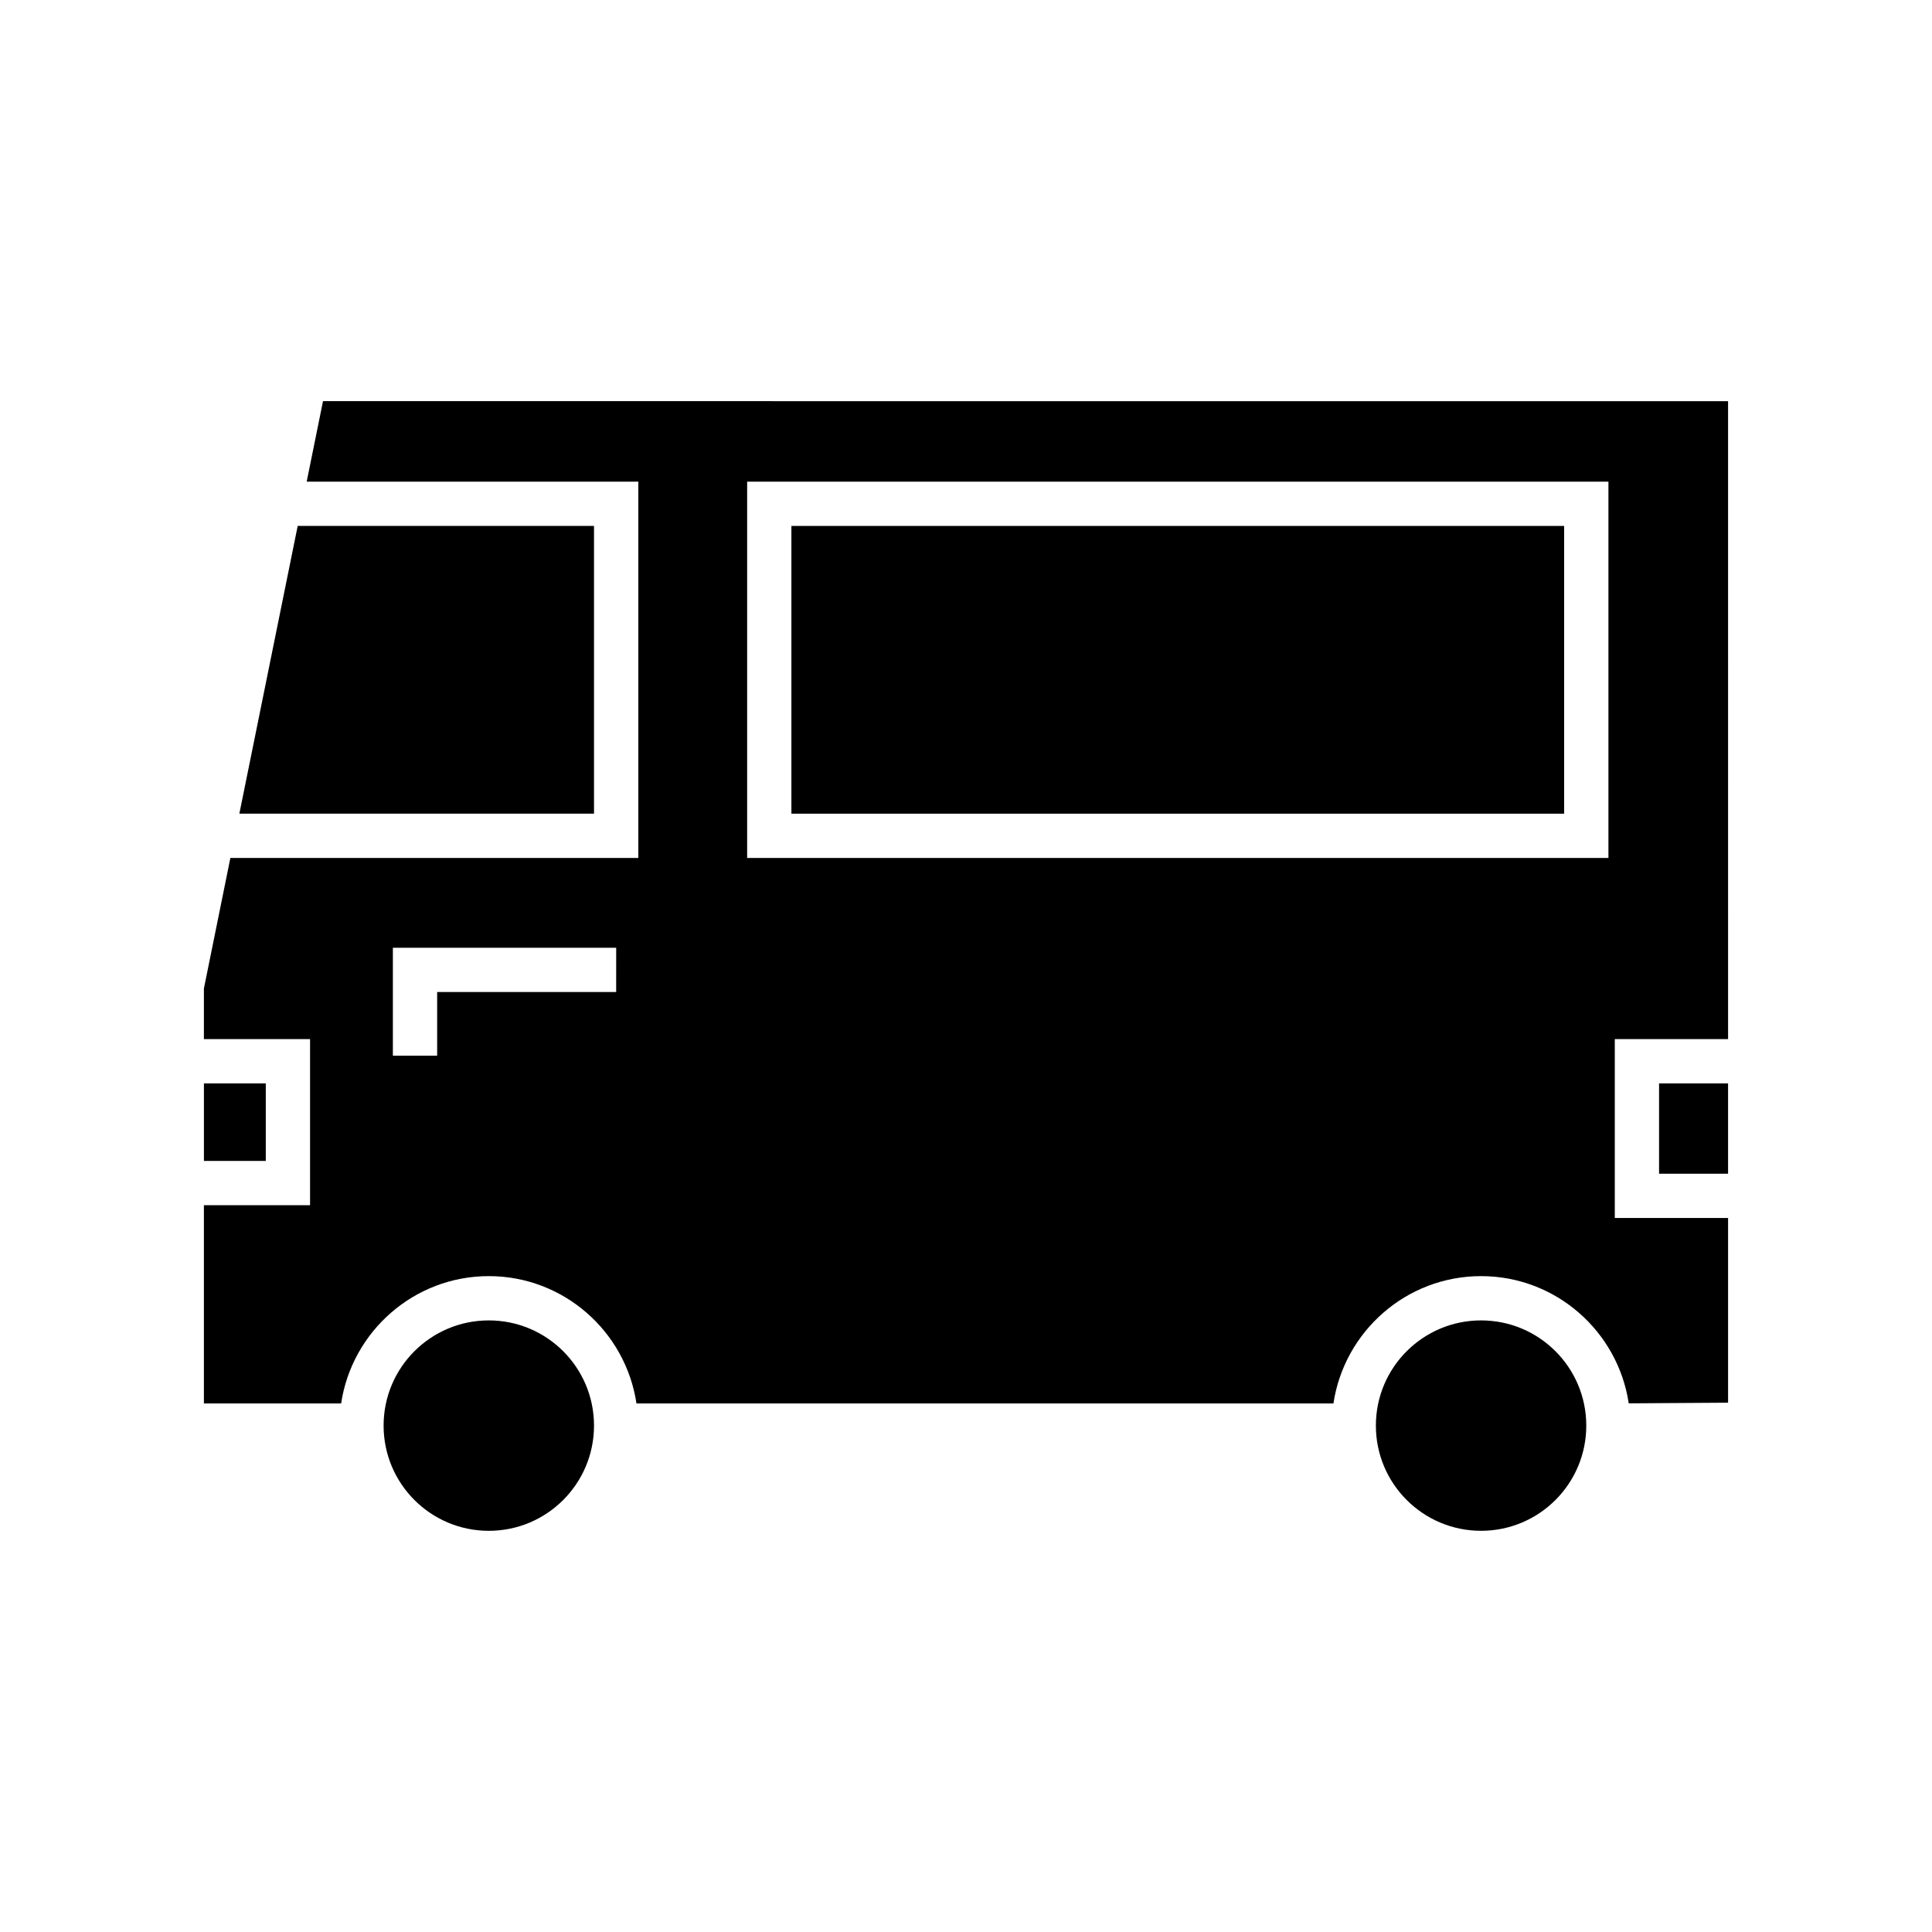 <?xml version="1.0" encoding="UTF-8"?>
<!-- Uploaded to: ICON Repo, www.svgrepo.com, Generator: ICON Repo Mixer Tools -->
<svg fill="#000000" width="800px" height="800px" version="1.1" viewBox="144 144 512 512" xmlns="http://www.w3.org/2000/svg">
 <g>
  <path d="m301.42 521.8c0 15.398-12.484 27.883-27.883 27.883-15.398 0-27.879-12.484-27.879-27.883 0-15.398 12.48-27.879 27.879-27.879 15.398 0 27.883 12.48 27.883 27.879"/>
  <path d="m564.38 521.8c0 15.398-12.48 27.879-27.879 27.879-15.398 0-27.879-12.48-27.879-27.879 0-15.398 12.48-27.879 27.879-27.879 15.398 0 27.879 12.48 27.879 27.879"/>
  <path d="m583.67 431.11h18.285v23.938h-18.285z"/>
  <path d="m301.42 283.38h-78.527l-15.461 76.25h93.988z"/>
  <path d="m198.04 431.11h16.395v20.547h-16.395z"/>
  <path d="m353.73 283.38h204.78v76.254h-204.78z"/>
  <path d="m229.6 250.31-4.324 21.328h87.887v99.727h-108.11l-7.016 34.602v13.402h28.133v44.02h-28.133v52.547h36.367c2.852-19.066 19.285-33.75 39.133-33.75 19.848 0 36.285 14.684 39.137 33.75h184.7c2.852-19.066 19.285-33.75 39.133-33.75 19.832 0 36.262 14.668 39.125 33.715l26.328-0.172v-48.945h-30.023v-47.41h30.023l-0.004-169.06zm77.691 156.59h-47.441v16.871h-11.734v-28.605h59.18zm262.96-35.535h-228.25v-99.727h228.25z"/>
 </g>
</svg>